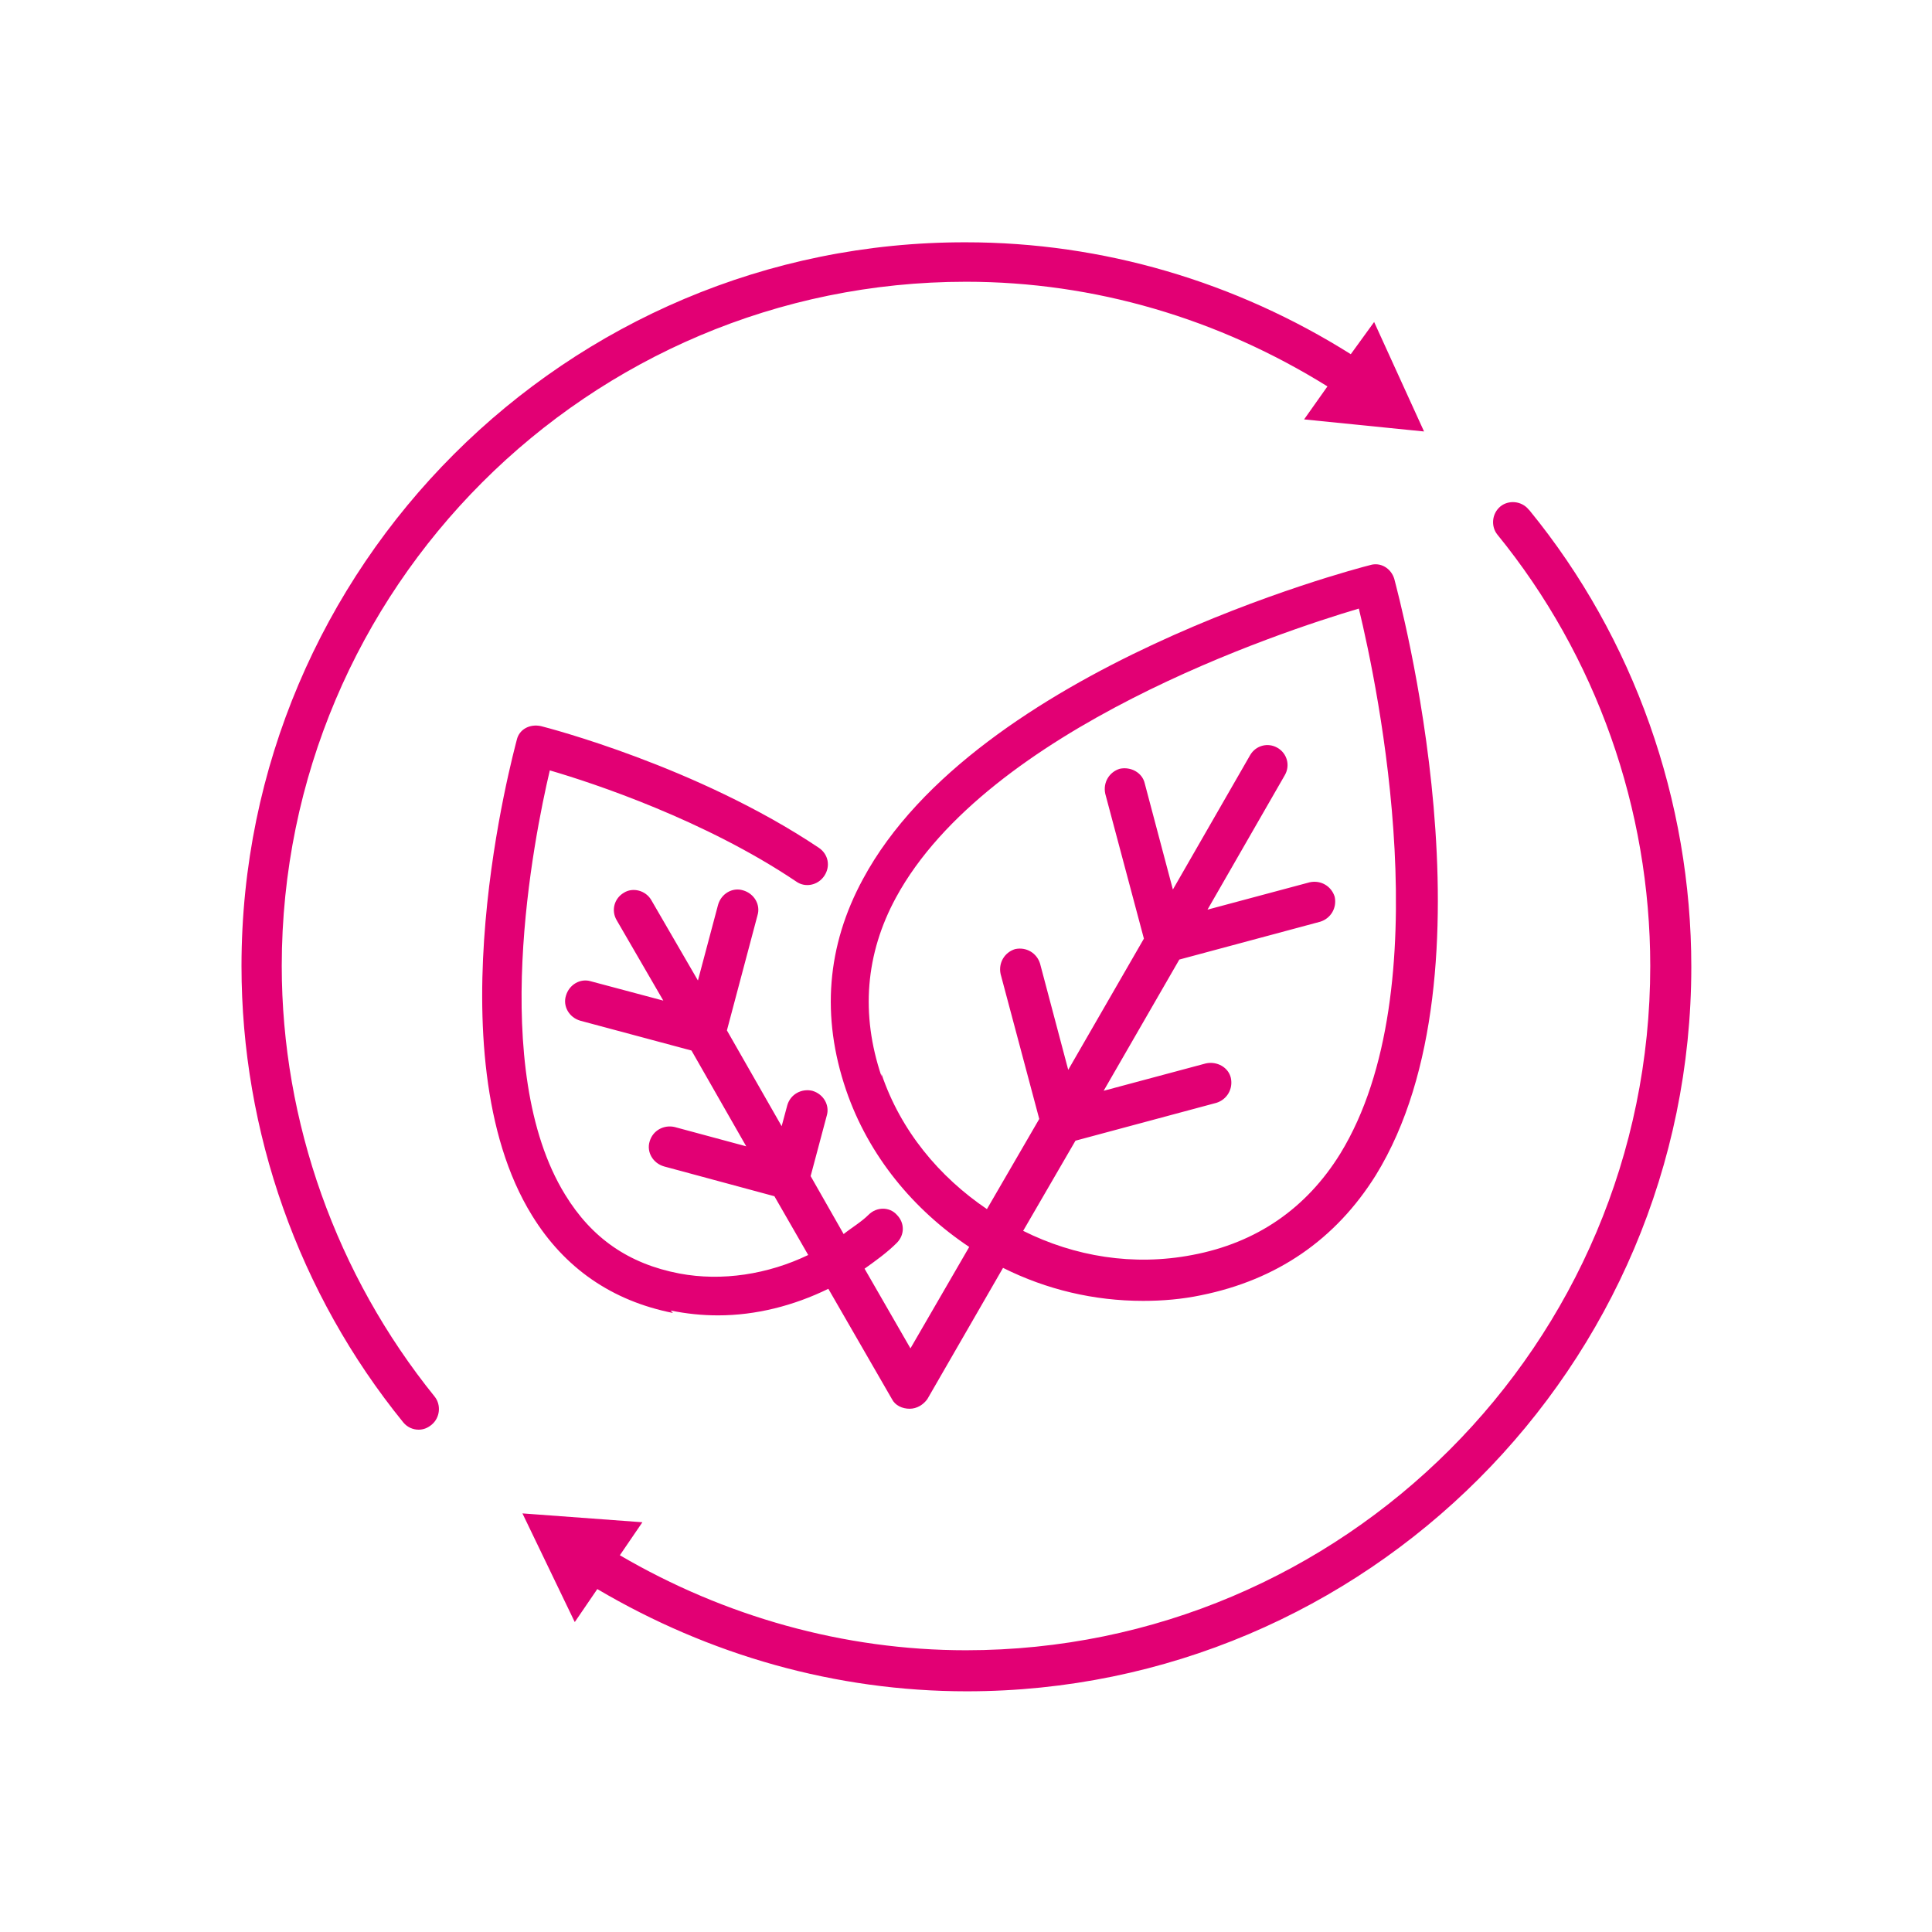 <?xml version="1.0" encoding="UTF-8"?>
<svg xmlns="http://www.w3.org/2000/svg" viewBox="0 0 24 24">
  <defs>
    <style>
      .cls-1 {
        fill: none;
      }

      .cls-2 {
        fill: #e20074;
      }
    </style>
  </defs>
  <g id="Ebene_3" data-name="Ebene 3">
    <rect class="cls-1" width="24" height="24"/>
  </g>
  <g id="icons">
    <g>
      <path class="cls-2" d="M8.33,16.28c.2.04.39.06.59.06.47,0,.94-.12,1.37-.33l.79,1.37c.04.08.13.12.22.12s.17-.05.22-.12l.94-1.63c.54.27,1.13.41,1.74.41.24,0,.48-.02.72-.07.94-.19,1.67-.69,2.17-1.49,1.56-2.53.28-7.21.23-7.41-.04-.13-.17-.21-.3-.17-.2.05-4.89,1.28-6.3,3.9-.45.83-.52,1.71-.21,2.62.28.82.84,1.49,1.53,1.95l-.73,1.26-.57-.99c.14-.1.28-.2.4-.32.1-.1.1-.25,0-.35-.09-.1-.25-.1-.35,0-.09.09-.21.16-.31.24l-.41-.72.2-.75c.04-.13-.04-.27-.18-.31-.13-.03-.27.04-.31.18l-.07.26-.68-1.19.38-1.43c.04-.13-.04-.27-.18-.31-.13-.04-.27.04-.31.18l-.25.94-.58-1c-.07-.12-.23-.16-.34-.09-.12.07-.16.22-.09.34l.58,1-.9-.24c-.13-.04-.27.04-.31.18-.04.13.04.27.18.31l1.38.37.68,1.19-.89-.24c-.13-.03-.27.04-.31.18-.04.13.04.27.18.31l1.37.37.42.73c-.5.24-1.07.33-1.6.23-.63-.12-1.09-.44-1.42-.98-.96-1.56-.39-4.42-.19-5.27.55.16,1.93.62,3.06,1.38.11.08.27.05.35-.07s.05-.27-.07-.35c-1.51-1.01-3.37-1.49-3.45-1.51-.14-.03-.27.04-.3.17-.04.16-1.06,3.89.19,5.91.4.65.99,1.06,1.75,1.21ZM10.95,13.37c-.26-.77-.2-1.52.18-2.22,1.14-2.1,4.77-3.3,5.75-3.59.24.99,1.02,4.73-.23,6.77-.42.68-1.04,1.11-1.84,1.26-.73.14-1.46.02-2.1-.3l.65-1.12,1.75-.47c.13-.04.21-.17.18-.31-.03-.13-.17-.21-.31-.18l-1.27.34.94-1.63,1.75-.47c.13-.04.21-.17.18-.31-.04-.13-.17-.21-.31-.18l-1.27.34.96-1.67c.07-.12.03-.27-.09-.34-.12-.07-.27-.03-.34.09l-.96,1.67-.35-1.32c-.03-.13-.17-.21-.31-.18-.13.04-.21.17-.18.31l.48,1.8-.94,1.63-.35-1.32c-.04-.13-.17-.21-.31-.18-.13.04-.21.17-.18.31l.48,1.8-.65,1.12c-.59-.4-1.07-.97-1.31-1.68Z"/>
      <path class="cls-2" d="M3.5,12C3.5,7.31,7.31,3.5,12,3.5c1.6,0,3.14.46,4.49,1.3l-.29.41,1.49.15-.62-1.36-.29.4c-1.43-.9-3.08-1.39-4.78-1.39C7.04,3,3,7.04,3,12c0,2.06.71,4.07,2.01,5.67.05.06.12.09.19.09.06,0,.11-.02.16-.06.11-.09.12-.25.04-.35-1.22-1.51-1.9-3.41-1.9-5.35Z"/>
      <path class="cls-2" d="M18.99,6.33c-.09-.11-.25-.12-.35-.04-.11.09-.12.25-.04.35,1.23,1.51,1.9,3.41,1.9,5.36,0,4.69-3.81,8.5-8.5,8.5-1.52,0-3-.42-4.3-1.18l.28-.41-1.49-.11.65,1.35.28-.41c1.39.82,2.96,1.27,4.59,1.27,4.96,0,9-4.04,9-9,0-2.06-.71-4.08-2.01-5.67Z"/>
    </g>
  </g>
</svg>